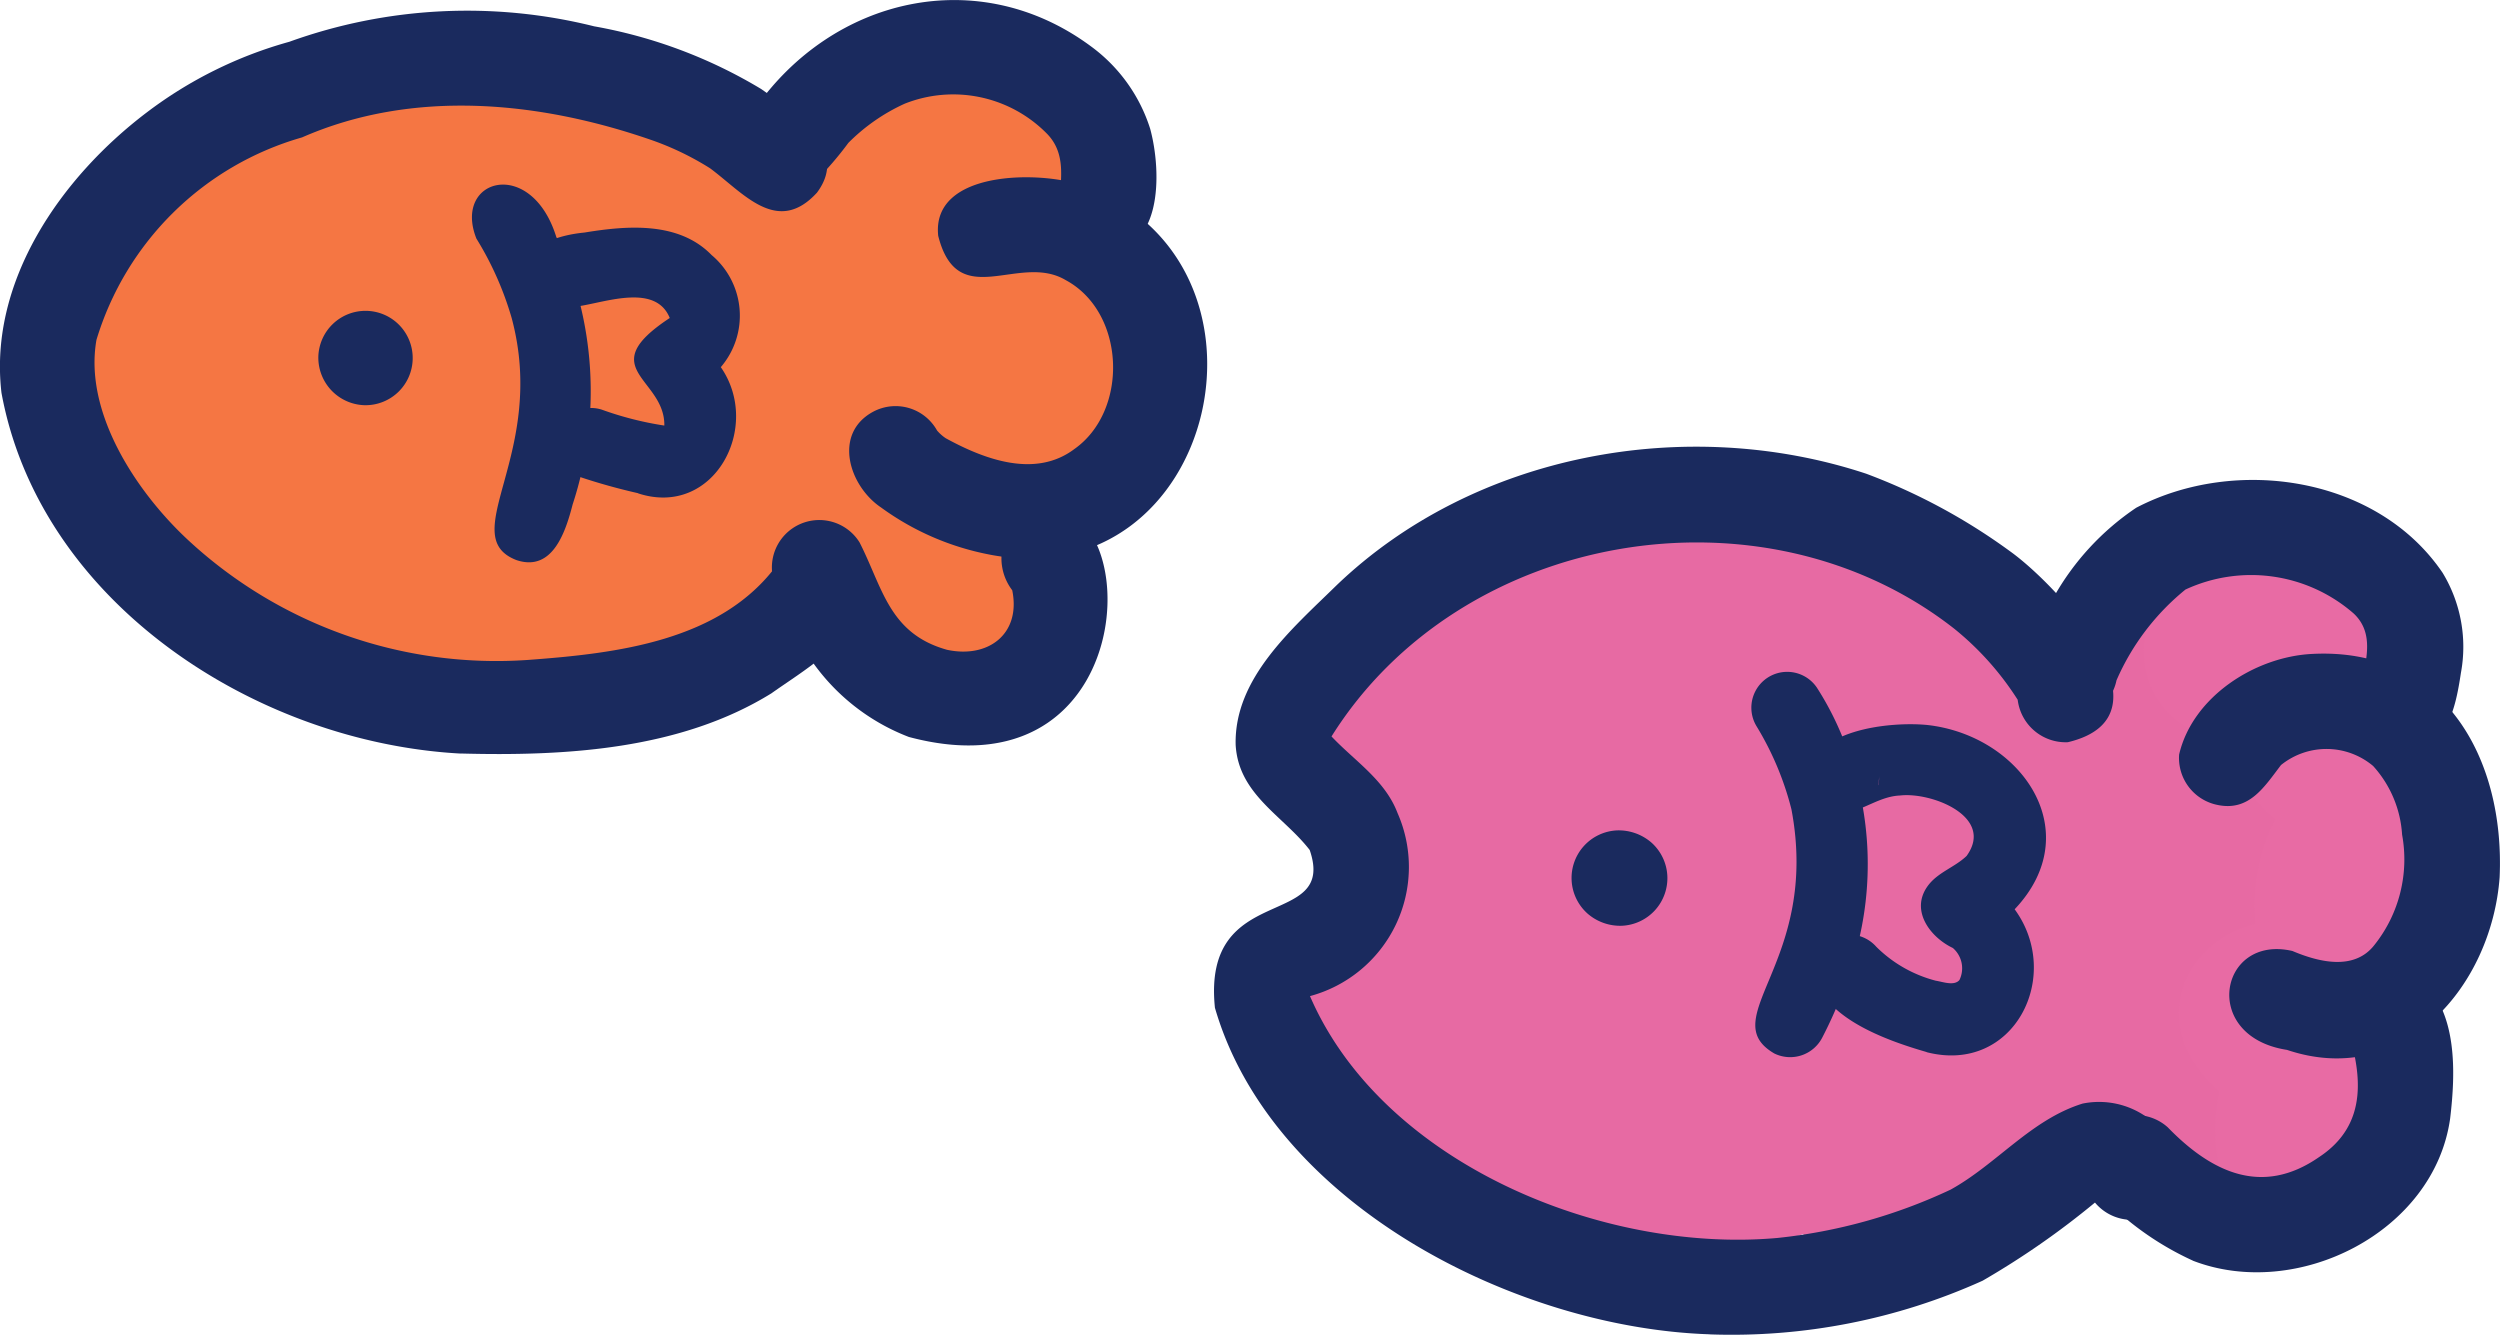 <svg xmlns="http://www.w3.org/2000/svg" width="99.708" height="53.238"><path d="M13.319 27.893q-.583-.053-1.16-.149a24.827 24.827 0 00-1.35-.642c-1.2-.526-2.429-.965-3.616-1.519a21.476 21.476 0 01-.637-.383l-.09-.076c-.079-.085-.159-.169-.235-.255-.42-.845-.773-1.738-1.13-2.612-.3-.776-.6-1.549-.954-2.3-.39-.825-.894-1.6-1.346-2.393-.049-.107-.1-.214-.14-.323-.011-.039-.024-.078-.034-.117s-.011-.079-.018-.12c-.015-.383-.023-.767-.042-1.149a40.07 40.07 0 00-.261-3.148l.019.129c0 .026.006.053.01.078 0-.025-.008-.052-.01-.078l-.034-.251-.019-.145.019.145.015.122c-.054-.388-.11-.777-.16-1.165v-.035c.043-.077.087-.154.134-.23.616-.9 1.29-1.76 1.978-2.606l.526-.45a19.82 19.82 0 002.881-2.779c.588-.4 1.181-.792 1.739-1.229a15.637 15.637 0 001.525-1.235l.034-.035a8.348 8.348 0 002.658-.285 36.135 36.135 0 001.623-.492c.127-.033.255-.063.383-.092.721-.015 1.442-.024 2.159-.083.679-.055 1.347-.16 2.017-.266.161-.014.323-.025.486-.033.489.015.98.056 1.468.106.584.088 1.167.189 1.746.31.583.179 1.144.415 1.717.623.544.2 1.1.351 1.646.539l.124.057a4.35 4.35 0 001.07.71 5.023 5.023 0 001.712.43 4.434 4.434 0 001.76-.232A5.346 5.346 0 0032.061 4c.275-.028.55-.054.826-.087h-.015c.613-.073 1.222-.079 1.838-.17.359-.052.708-.132 1.06-.216.6-.143 1.2-.3 1.807-.407.218-.019.436-.033.653-.042.077 0 .153.006.228.011.59.193 1.168.426 1.757.629.53.183 1.061.375 1.585.574q.331.151.655.315c.1.063.2.129.3.2.154.124.305.248.454.377.064.177.124.354.183.532.03.13.059.257.086.387 0 .16-.008.322-.015.481-.015.132-.032.265-.052.4a7.765 7.765 0 00-.021 3.412 13.711 13.711 0 00.488 1.44 14.683 14.683 0 00.769 1.7c.221.479.419.952.65 1.42-.013-.024-.025-.049-.039-.073q.025.044.045.087c.035.068.069.137.1.206.02.04.039.079.057.119.054.155.106.31.154.467.053.259.1.515.151.773.013.108.024.216.034.324 0 .083.008.167.009.25-.011.2-.025.4-.042.6s-.062.423-.1.632c-.042.15-.085.3-.131.445l-.005.01c-.227.367-.484.72-.738 1.07s-.545.675-.829 1.005a5.4 5.4 0 00-1.107 1.789 3.768 3.768 0 00-.163.913 46.949 46.949 0 00-.165 1.632c-.061.468-.121.942-.206 1.408-.038.086-.076.172-.116.256-.052.059-.1.119-.159.177l-.227.233c-.235.223-.484.429-.738.633-.368.271-.763.506-1.154.747l-.021.013a27.803 27.803 0 01-1.115-.072c-.592-.256-1.163-.554-1.777-.769-.357-.125-.72-.227-1.082-.337q-.074-.062-.148-.121a6.875 6.875 0 00-2.986-1.447 7.532 7.532 0 00-2.83.164c.165-.026.329-.055.494-.083a10.886 10.886 0 00-2.428.682c-.7.3-1.323.7-2.009 1.008l.529-.237c-.482.217-.959.435-1.433.665a11.2 11.2 0 01-1.932-1.251 9.241 9.241 0 01-5.779 2.012 8.777 8.777 0 01-4.093-.991m26.951.766c-.032.005-.063.011-.095.015l.095-.015" fill="#f57643"/><path d="M25.179 28.152l.144-.045c-.048.016-.095.032-.144.045m-.043-.021l.114-.052a3.008 3.008 0 01-.114.052m10.454-.764c.025.013.05.028.077.04a1.387 1.387 0 01-.077-.04m6.703-.617l-.015.028.015-.028M5.997 24.498c.033.055.064.112.1.167-.034-.054-.066-.111-.1-.167M32.996 3.399l-.262.2c-.035.02-.072.04-.107.062.124-.082.246-.17.37-.265" fill="#f57643"/><path d="M74.281 50.822a13.992 13.992 0 01-2.376-1.6 12.386 12.386 0 01-9.24-.016 12.958 12.958 0 01-8.117-2.3 13.806 13.806 0 01-5.348-8.069l.029-.016c.237-.117.477-.223.723-.322a12.5 12.5 0 001.473-.6 6.522 6.522 0 001.149-.723 2.845 2.845 0 001.206-1.9 2.684 2.684 0 00.059-.652 3.936 3.936 0 00-1.67-2.887 16.17 16.17 0 01-.965-.865 14.974 14.974 0 01-.238-.265q-.148-.271-.315-.528c.042-.126.085-.251.13-.377l-.029.073a20.506 20.506 0 01.916-2.144c.1-.154.2-.3.3-.447.284-.349.575-.682.89-1 .271-.235.547-.459.831-.677.212-.136.425-.266.646-.392l.293-.148-.029.015.206-.1-.4.2-.016.008.213-.107c.859-.431 1.717-.863 2.582-1.283.71-.347 1.409-.733 2.134-1.053a25.746 25.746 0 013.08-1c.526-.116 1.054-.242 1.585-.338s1.082-.164 1.628-.216l.156-.014a30.405 30.405 0 014.207-.016c.17.018.339.04.51.064.165.044.329.092.492.143a16.409 16.409 0 011.534.713c.1.053.193.106.29.156-.2-.107-.4-.216-.6-.325 1.26.681 2.567 1.255 3.842 1.906.523.267 1.036.558 1.564.815.217.1.445.2.668.294a5.882 5.882 0 001.282.614 5.506 5.506 0 004.176-.284 5.038 5.038 0 002.317-2.4c.053-.117.1-.235.148-.354a5.166 5.166 0 00.3-1.133c.16-.1.324-.2.486-.3.269-.137.54-.261.816-.377.107-.033.213-.064.32-.093.188.054.373.111.56.169a17.714 17.714 0 001.892.742c.476.149.954.28 1.424.444.143.067.285.135.425.208.187.489.386.972.594 1.454.1.3.188.605.267.916a10.391 10.391 0 001.012 2.433 8.5 8.5 0 00-.31 1.572 9.938 9.938 0 00.1 2.257c.076.585.251 1.164.349 1.747.106.621.222 1.237.341 1.855.092.483.209.954.288 1.437.025.341.048.682.063 1.024-.01.134-.024.266-.039.4-.035.206-.076.41-.119.616l-.044.125a13.211 13.211 0 00-1.017 3.011 17.634 17.634 0 00-.238 2.88c-.016.414-.047.822-.085 1.236-.078.55-.169 1.1-.255 1.649-.03.115-.061.231-.09.347q-.121.316-.247.631c-.064.126-.132.251-.2.376q-.227.331-.459.656c-.056.064-.111.129-.168.192l-.1.091c-.034.024-.068.045-.1.067s-.078.039-.117.057c-.091.033-.182.062-.274.09s-.169.034-.255.049q-.2.015-.4.023l-.125-.027c-.748-.225-1.476-.5-2.206-.781l-.015-.015a9.47 9.47 0 00-.182-.226 5.431 5.431 0 00-2.926-1.708 6.994 6.994 0 00-1.693-.121h-.431l.511.005a6.491 6.491 0 00-4.154 1.188c-.346.251-.682.512-1.018.776-.492.358-.99.709-1.48 1.073l.016-.014h.006-.006a14.121 14.121 0 01-1.213.821c-.452.248-.9.5-1.338.767l-.014.009q-.18-.087-.352-.182m-19.91-25.733l.016-.008-.037.019.02-.011m.335-.167l-.052.026.052-.026m11.625-3.894l-.3.025.3-.025" fill="#e76aa3"/><path d="M88.728 20.689l.4.154-.409-.155m-.4-.155l-.028-.01.121.03-.093-.02m-.184-.038h.006c.048.009.1.02.145.032l.026.009-.178-.038m.076-.022c.035 0 .069 0 .1.009l-.108-.009m-.187-.003l-.1.005.095-.005" fill="#e76aa3"/><path d="M92.363 40.957c-2.752-1.579-3.007-5.649-1.616-8.282a6.288 6.288 0 01-2.053-3.168c-4.4-.725-4.088-6.373-.072-7.563a5.854 5.854 0 015.065.319 5.233 5.233 0 014.362 4.9 1.032 1.032 0 00-.506.52 3.205 3.205 0 00-.27 1.139 1.01 1.01 0 00.957 1.036.975.975 0 00.236-.005.922.922 0 01.068.1l.014.024a11.655 11.655 0 01.054 5.033c-.079 2.892-1.609 6.4-4.422 6.4a4.3 4.3 0 01-1.818-.443" fill="#e86ba4"/><path d="M90.846 49.185c-2.376-.737-2.8-3.527-2.331-5.653-5.045-4.447 3-10.552 6.637-3.726 1.853 1.766 1.466 4.556.59 6.676a3.737 3.737 0 01-4.9 2.7" fill="#e86ba4"/><path d="M91.218 41.874c-3.485-.535-2.7-4.625.212-3.945 1.041.44 2.457.8 3.266-.236a5.474 5.474 0 001.107-4.406 4.478 4.478 0 00-1.154-2.736 2.888 2.888 0 00-3.675-.039c-.66.859-1.264 1.868-2.548 1.588a1.91 1.91 0 01-1.516-2.005c.535-2.3 3.022-3.9 5.3-4.014 5.26-.276 7.7 4.166 7.483 8.912-.324 4.339-3.838 8.441-8.477 6.881" fill="#1a2a5e"/><path d="M87.461 50.279a11.917 11.917 0 01-3.549-2.485 1.904 1.904 0 112.544-2.834c1.741 1.794 3.764 2.769 6.038 1.187 2.021-1.333 1.7-3.424 1.042-5.4a1.931 1.931 0 013.015-1.667c1.48 1.279 1.382 3.736 1.169 5.525-.632 4.538-6.1 7.28-10.258 5.677m8.11-20.414c-3.181-1.041 0-3.8-1.7-5.4a6.22 6.22 0 00-6.709-.955 9.585 9.585 0 00-2.75 3.62 1.938 1.938 0 01-2.506 1.448c-2.217-.845-.979-3.374-.008-4.748a10.457 10.457 0 013.3-3.582c3.971-2.079 9.614-1.246 12.218 2.591a5.689 5.689 0 01.733 3.99c-.228 1.521-.613 3.346-2.577 3.036" fill="#1a2a5e"/><path d="M68.186 53.216c-7.726-.247-17.462-5.183-19.731-13.024-.525-5.1 4.886-3.07 3.78-6.291-1.058-1.369-2.84-2.21-2.953-4.193-.067-2.658 2.253-4.628 4-6.341 5.488-5.281 13.98-6.843 21.142-4.476a23.9 23.9 0 015.735 3.09c1.924 1.371 6.735 6.568 2.313 7.621a1.928 1.928 0 01-2-1.693 11.713 11.713 0 00-2.543-2.844c-7.631-5.967-19.675-3.909-24.824 4.307.923.979 2.135 1.739 2.634 3.056a5.334 5.334 0 01-3.493 7.3C55.138 46.414 63.94 50 70.897 49.373a21.429 21.429 0 006.9-1.927c1.842-1.018 3.205-2.79 5.258-3.43a3.288 3.288 0 013.593 1.729 1.908 1.908 0 01-3.094 2.217 32.7 32.7 0 01-4.483 3.118 24.316 24.316 0 01-10.888 2.139" fill="#1a2a5e"/><path d="M63.318 36.438a1.9 1.9 0 011.169-3.319 1.989 1.989 0 011.375.484 1.9 1.9 0 01-1.169 3.319 1.981 1.981 0 01-1.375-.484m7.447 5.578c-2.422-1.414 1.839-3.643.682-9.744a12.022 12.022 0 00-1.386-3.3 1.429 1.429 0 012.405-1.543 12 12 0 011.217 2.491 13.163 13.163 0 01.332 8.055 17.662 17.662 0 01-1.334 3.4 1.438 1.438 0 01-1.916.641" fill="#1a2a5e"/><path d="M76.84 41.959c-1.607-.465-4.393-1.43-4.517-3.378a1.438 1.438 0 012.513-.817 5.224 5.224 0 002.37 1.35c.285.044.729.219.942-.026a1.07 1.07 0 00-.262-1.279c-.906-.431-1.7-1.49-1.014-2.456.394-.559 1.085-.756 1.563-1.216 1.129-1.565-1.394-2.555-2.654-2.41-.8.033-1.43.569-2.187.7a1.435 1.435 0 01-1.5-1.35c.05-1.97 3.254-2.308 4.763-2.163 3.749.411 6.433 4.247 3.494 7.351 1.946 2.664-.032 6.593-3.508 5.7m-1.937-10.648l.014-.032.024-.18v-.141a1.788 1.788 0 01-.039.351m-56.53-1.26c-8.146-.438-16.776-6-18.316-14.387-.523-4.454 2.389-8.606 5.8-11.188a16.83 16.83 0 015.681-2.814 20.905 20.905 0 0112.158-.616 19.524 19.524 0 016.66 2.5c1.3.913 3.566 2.345 2.224 4.135-1.579 1.722-2.922.021-4.257-.97a11.411 11.411 0 00-2.383-1.144c-4.464-1.54-9.476-2.028-13.895-.091a12.013 12.013 0 00-8.2 8.075c-.508 2.891 1.583 6.044 3.612 7.944a18.081 18.081 0 0013.586 4.822c3.542-.26 7.718-.74 9.961-3.814a1.911 1.911 0 013.322 1.715c-.622 1.588-2.23 2.487-3.561 3.43-3.636 2.251-8.215 2.513-12.394 2.4" fill="#1a2a5e"/><path d="M36.253 29.394a8.359 8.359 0 01-5.083-5.619 1.891 1.891 0 113.112-2.142c.925 1.811 1.173 3.636 3.489 4.283 1.645.354 2.957-.634 2.6-2.375a2.1 2.1 0 01.536-3.041c4.772-2.046 5.168 11.513-4.653 8.894" fill="#1a2a5e"/><path d="M39.47 22.119a10.777 10.777 0 01-4.333-1.881c-1.274-.856-1.924-2.94-.32-3.813a1.894 1.894 0 012.555.744 1.659 1.659 0 00.347.309c1.535.841 3.562 1.606 5.125.435 2.185-1.536 2.048-5.453-.337-6.739-1.865-1.116-4.311 1.318-5.088-1.768-.28-2.611 4.024-2.6 5.7-2.024 8.528 2.96 5.472 16.5-3.652 14.737" fill="#1a2a5e"/><path d="M43.831 9.987c-2.882-.766-.59-3.081-2.05-4.629a5.243 5.243 0 00-5.7-1.222 7.609 7.609 0 00-2.246 1.563 13.318 13.318 0 01-1.305 1.517 1.885 1.885 0 01-2.439-2.852c3.11-4.481 8.934-5.839 13.422-2.514a6.5 6.5 0 012.36 3.287c.47 1.728.517 5.108-2.038 4.852m-31.139 4.255a1.882 1.882 0 111.847 1.917 1.9 1.9 0 01-1.847-1.917m7.901 8.094c-2.475-.961 1.256-4.241-.187-9.644A12.791 12.791 0 0019 9.515c-.95-2.4 2.186-3.277 3.185-.069a14.478 14.478 0 01.653 10.676c-.281 1.092-.8 2.7-2.241 2.216" fill="#1a2a5e"/><path d="M25.451 19.671a24.248 24.248 0 01-2.365-.662 1.412 1.412 0 01.918-2.67 13.16 13.16 0 002.492.634c.028-1.9-2.87-2.259.216-4.29-.555-1.37-2.5-.646-3.607-.474-2.374 2.5-4.5-2.475.209-2.935 1.7-.279 3.756-.45 5.069.9a3.156 3.156 0 01.365 4.469c1.659 2.386-.276 6.024-3.3 5.033" fill="#1a2a5e"/></svg>